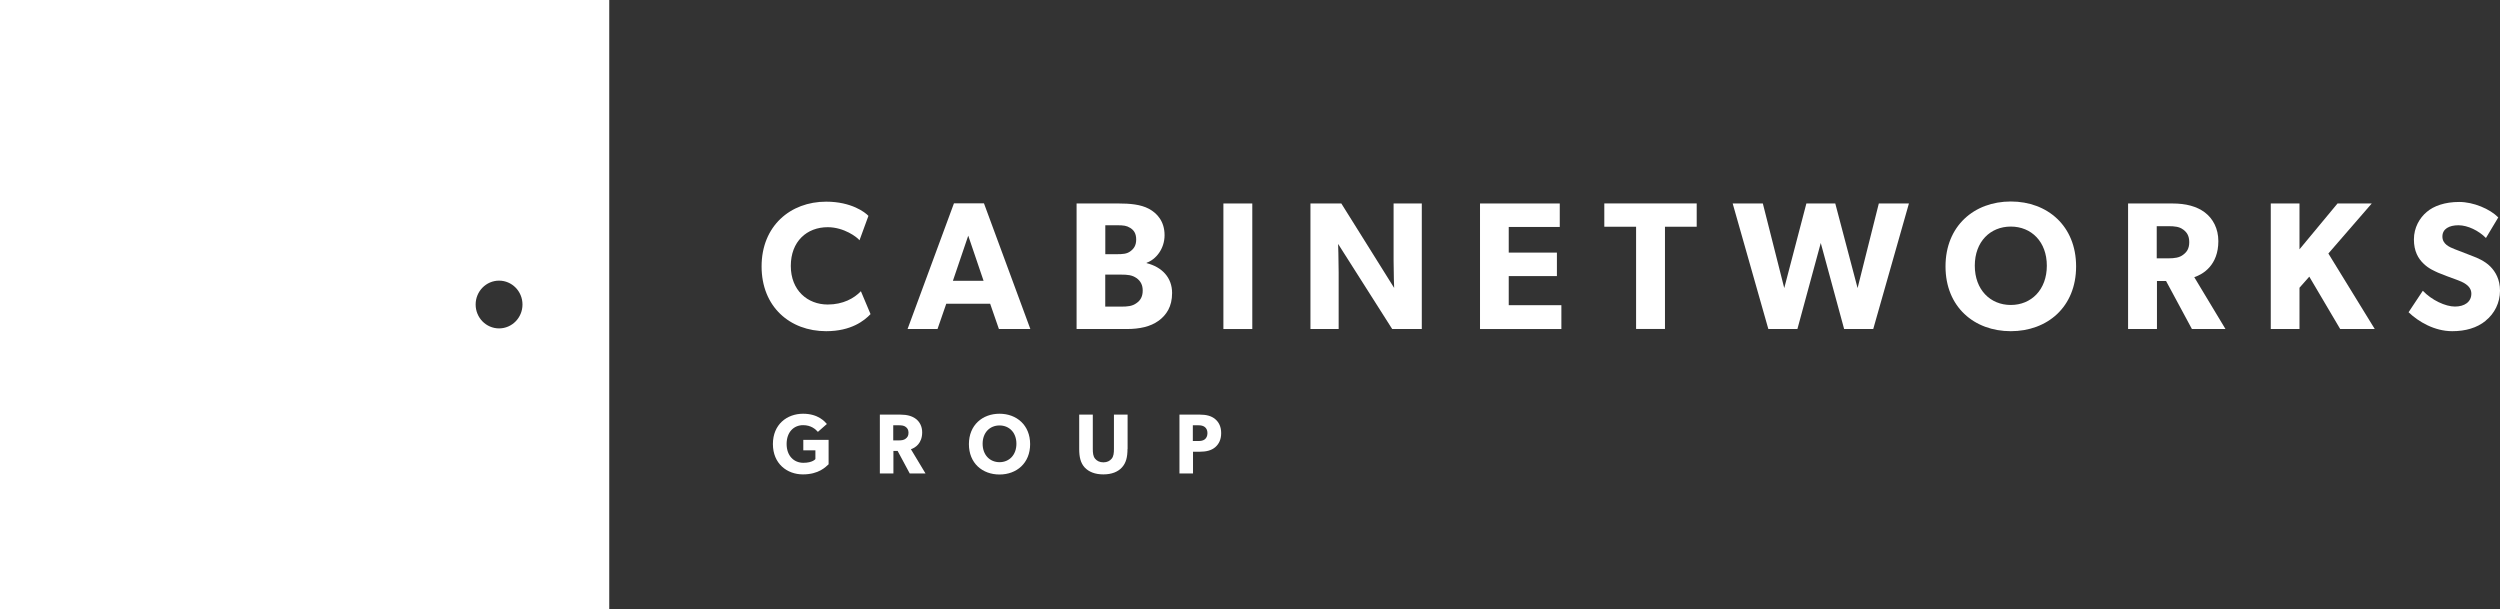 <svg width="156" height="38" viewBox="0 0 156 38" fill="none" xmlns="http://www.w3.org/2000/svg">
<rect x="0" y="0" width="156" height="38" fill="#333333" stroke="none"/>
<path d="M0 0V38H38.017V0H0ZM31.142 20.492C30.334 20.492 29.68 19.825 29.68 19.002C29.68 18.179 30.334 17.512 31.142 17.512C31.949 17.512 32.603 18.179 32.603 19.002C32.603 19.825 31.949 20.492 31.142 20.492Z" fill="white"/>
<path d="M54.325 19.598C53.936 20.006 53.122 20.666 51.552 20.666C49.291 20.666 47.523 19.144 47.523 16.625C47.523 14.106 49.315 12.584 51.552 12.584C53.132 12.584 53.991 13.255 54.19 13.471L53.633 14.993C53.487 14.801 52.666 14.177 51.65 14.177C50.348 14.177 49.346 15.064 49.346 16.593C49.346 18.122 50.394 19.002 51.65 19.002C52.607 19.002 53.299 18.615 53.72 18.172L54.322 19.601L54.325 19.598Z" fill="white"/>
<path d="M64.291 20.531H62.332L61.785 18.952H59.047L58.501 20.531H56.632L59.527 12.687H61.399L64.294 20.531H64.291ZM61.375 17.523L60.418 14.706L59.461 17.523H61.375Z" fill="white"/>
<path d="M72.287 20.02C71.796 20.382 71.107 20.531 70.317 20.531H67.179V12.697H69.795C70.498 12.697 71.177 12.754 71.688 13.027C72.2 13.3 72.669 13.811 72.669 14.673C72.669 15.536 72.123 16.195 71.546 16.398V16.419C72.502 16.657 73.139 17.316 73.139 18.281C73.139 19.143 72.784 19.654 72.294 20.02H72.287ZM70.516 14.216C70.303 14.081 70.105 14.056 69.715 14.056H68.971V15.862H69.674C70.074 15.862 70.307 15.841 70.519 15.692C70.742 15.532 70.898 15.33 70.898 14.943C70.898 14.556 70.742 14.354 70.519 14.216H70.516ZM70.916 17.352C70.648 17.16 70.349 17.136 69.959 17.136H68.967V19.133H69.959C70.349 19.133 70.648 19.112 70.916 18.916C71.184 18.735 71.305 18.473 71.305 18.132C71.305 17.792 71.184 17.544 70.916 17.348V17.352Z" fill="white"/>
<path d="M78.143 20.531H76.34V12.697H78.143V20.531Z" fill="white"/>
<path d="M88.72 20.531H86.873L83.498 15.22C83.498 15.22 83.532 16.163 83.532 16.99V20.531H81.772V12.697H83.699L86.995 17.966C86.995 17.966 86.96 17.079 86.96 16.252V12.697H88.72V20.531Z" fill="white"/>
<path d="M97.43 20.531H92.353V12.697H97.329V14.162H94.145V15.762H97.151V17.228H94.145V19.044H97.43V20.531Z" fill="white"/>
<path d="M105.878 14.148H103.894V20.527H102.092V14.148H100.109V12.694H105.874V14.148H105.878Z" fill="white"/>
<path d="M119.117 12.697L116.89 20.531H115.074L113.616 15.163L112.158 20.531H110.345L108.119 12.697H110.001L111.337 17.976L112.718 12.697H114.521L115.913 17.976L117.238 12.697H119.121H119.117Z" fill="white"/>
<path d="M125.474 20.666C123.192 20.666 121.4 19.154 121.4 16.625C121.4 14.095 123.192 12.573 125.474 12.573C127.757 12.573 129.549 14.095 129.549 16.625C129.549 19.154 127.757 20.666 125.474 20.666ZM125.474 14.138C124.194 14.138 123.227 15.078 123.227 16.579C123.227 18.079 124.194 19.03 125.474 19.03C126.755 19.03 127.722 18.076 127.722 16.579C127.722 15.082 126.755 14.138 125.474 14.138Z" fill="white"/>
<path d="M138.87 20.531H136.776L135.161 17.533H134.594V20.531H132.792V12.697H135.554C136.41 12.697 137.078 12.878 137.58 13.254C138.091 13.641 138.425 14.265 138.425 15.046C138.425 16.532 137.489 17.111 136.922 17.295L138.87 20.531ZM136.219 14.319C135.996 14.148 135.708 14.113 135.293 14.113H134.58V16.121H135.293C135.704 16.121 135.996 16.075 136.219 15.904C136.452 15.734 136.609 15.518 136.609 15.11C136.609 14.702 136.452 14.485 136.219 14.315V14.319Z" fill="white"/>
<path d="M148.189 20.531H146.028L144.1 17.263L143.488 17.955V20.531H141.696V12.697H143.488V15.557L145.861 12.697H147.997L145.29 15.819L148.185 20.531H148.189Z" fill="white"/>
<path d="M155.102 20.02C154.556 20.463 153.843 20.666 153.022 20.666C151.908 20.666 150.916 20.077 150.294 19.484L151.184 18.143C151.741 18.732 152.597 19.129 153.189 19.129C153.78 19.129 154.212 18.846 154.212 18.324C154.212 17.803 153.644 17.586 153.31 17.462C152.976 17.338 152.399 17.132 152.141 17.018C151.953 16.926 151.564 16.781 151.23 16.451C150.896 16.132 150.628 15.678 150.628 14.94C150.628 14.202 150.983 13.598 151.428 13.226C151.863 12.85 152.562 12.602 153.453 12.602C154.344 12.602 155.367 13.034 155.892 13.567L155.123 14.851C154.678 14.397 153.989 14.056 153.408 14.056C152.827 14.056 152.406 14.283 152.406 14.759C152.406 15.234 152.841 15.418 153.185 15.553C153.519 15.688 154.086 15.894 154.33 15.997C154.542 16.075 155.054 16.281 155.398 16.632C155.722 16.962 156 17.437 156 18.143C156 18.892 155.656 19.573 155.099 20.016L155.102 20.02Z" fill="white"/>
<path d="M51.702 28.974C51.521 29.138 51.093 29.602 50.101 29.602C49.11 29.602 48.229 28.932 48.229 27.708C48.229 26.484 49.106 25.817 50.115 25.817C51.072 25.817 51.483 26.328 51.597 26.456L51.037 26.949C50.888 26.778 50.606 26.53 50.115 26.53C49.534 26.53 49.085 26.959 49.085 27.704C49.085 28.449 49.545 28.879 50.129 28.879C50.714 28.879 50.881 28.645 50.881 28.645V28.102H50.126V27.449H51.705V28.971L51.702 28.974Z" fill="white"/>
<path d="M57.749 29.546H56.768L56.013 28.14H55.749V29.546H54.903V25.873H56.197C56.598 25.873 56.911 25.959 57.147 26.136C57.387 26.317 57.544 26.608 57.544 26.977C57.544 27.672 57.106 27.945 56.841 28.031L57.753 29.546H57.749ZM56.507 26.633C56.403 26.555 56.267 26.537 56.072 26.537H55.738V27.481H56.072C56.267 27.481 56.403 27.459 56.507 27.378C56.618 27.296 56.691 27.197 56.691 27.005C56.691 26.814 56.618 26.711 56.507 26.633Z" fill="white"/>
<path d="M62.37 29.609C61.298 29.609 60.46 28.903 60.46 27.715C60.46 26.526 61.302 25.817 62.37 25.817C63.438 25.817 64.28 26.53 64.28 27.715C64.28 28.9 63.438 29.609 62.37 29.609ZM62.37 26.548C61.768 26.548 61.316 26.988 61.316 27.69C61.316 28.393 61.768 28.84 62.37 28.84C62.972 28.84 63.424 28.393 63.424 27.69C63.424 26.988 62.972 26.548 62.37 26.548Z" fill="white"/>
<path d="M70.356 28.013C70.356 28.527 70.265 28.886 70.011 29.166C69.76 29.443 69.371 29.602 68.849 29.602C68.327 29.602 67.937 29.443 67.68 29.166C67.429 28.886 67.342 28.527 67.342 28.013V25.873H68.191V28.013C68.191 28.272 68.212 28.474 68.334 28.623C68.449 28.761 68.616 28.85 68.852 28.85C69.089 28.85 69.252 28.761 69.367 28.623C69.489 28.474 69.51 28.272 69.51 28.013V25.873H70.362V28.013H70.356Z" fill="white"/>
<path d="M75.825 27.91C75.585 28.112 75.258 28.187 74.886 28.187H74.444V29.546H73.598V25.873H74.886C75.258 25.873 75.585 25.948 75.825 26.15C76.065 26.352 76.201 26.633 76.201 27.027C76.201 27.42 76.065 27.704 75.825 27.91ZM75.171 26.64C75.067 26.565 74.948 26.537 74.764 26.537H74.433V27.52H74.764C74.948 27.52 75.067 27.495 75.171 27.42C75.272 27.346 75.345 27.215 75.345 27.027C75.345 26.838 75.272 26.714 75.171 26.64Z" fill="white"/>
</svg>
